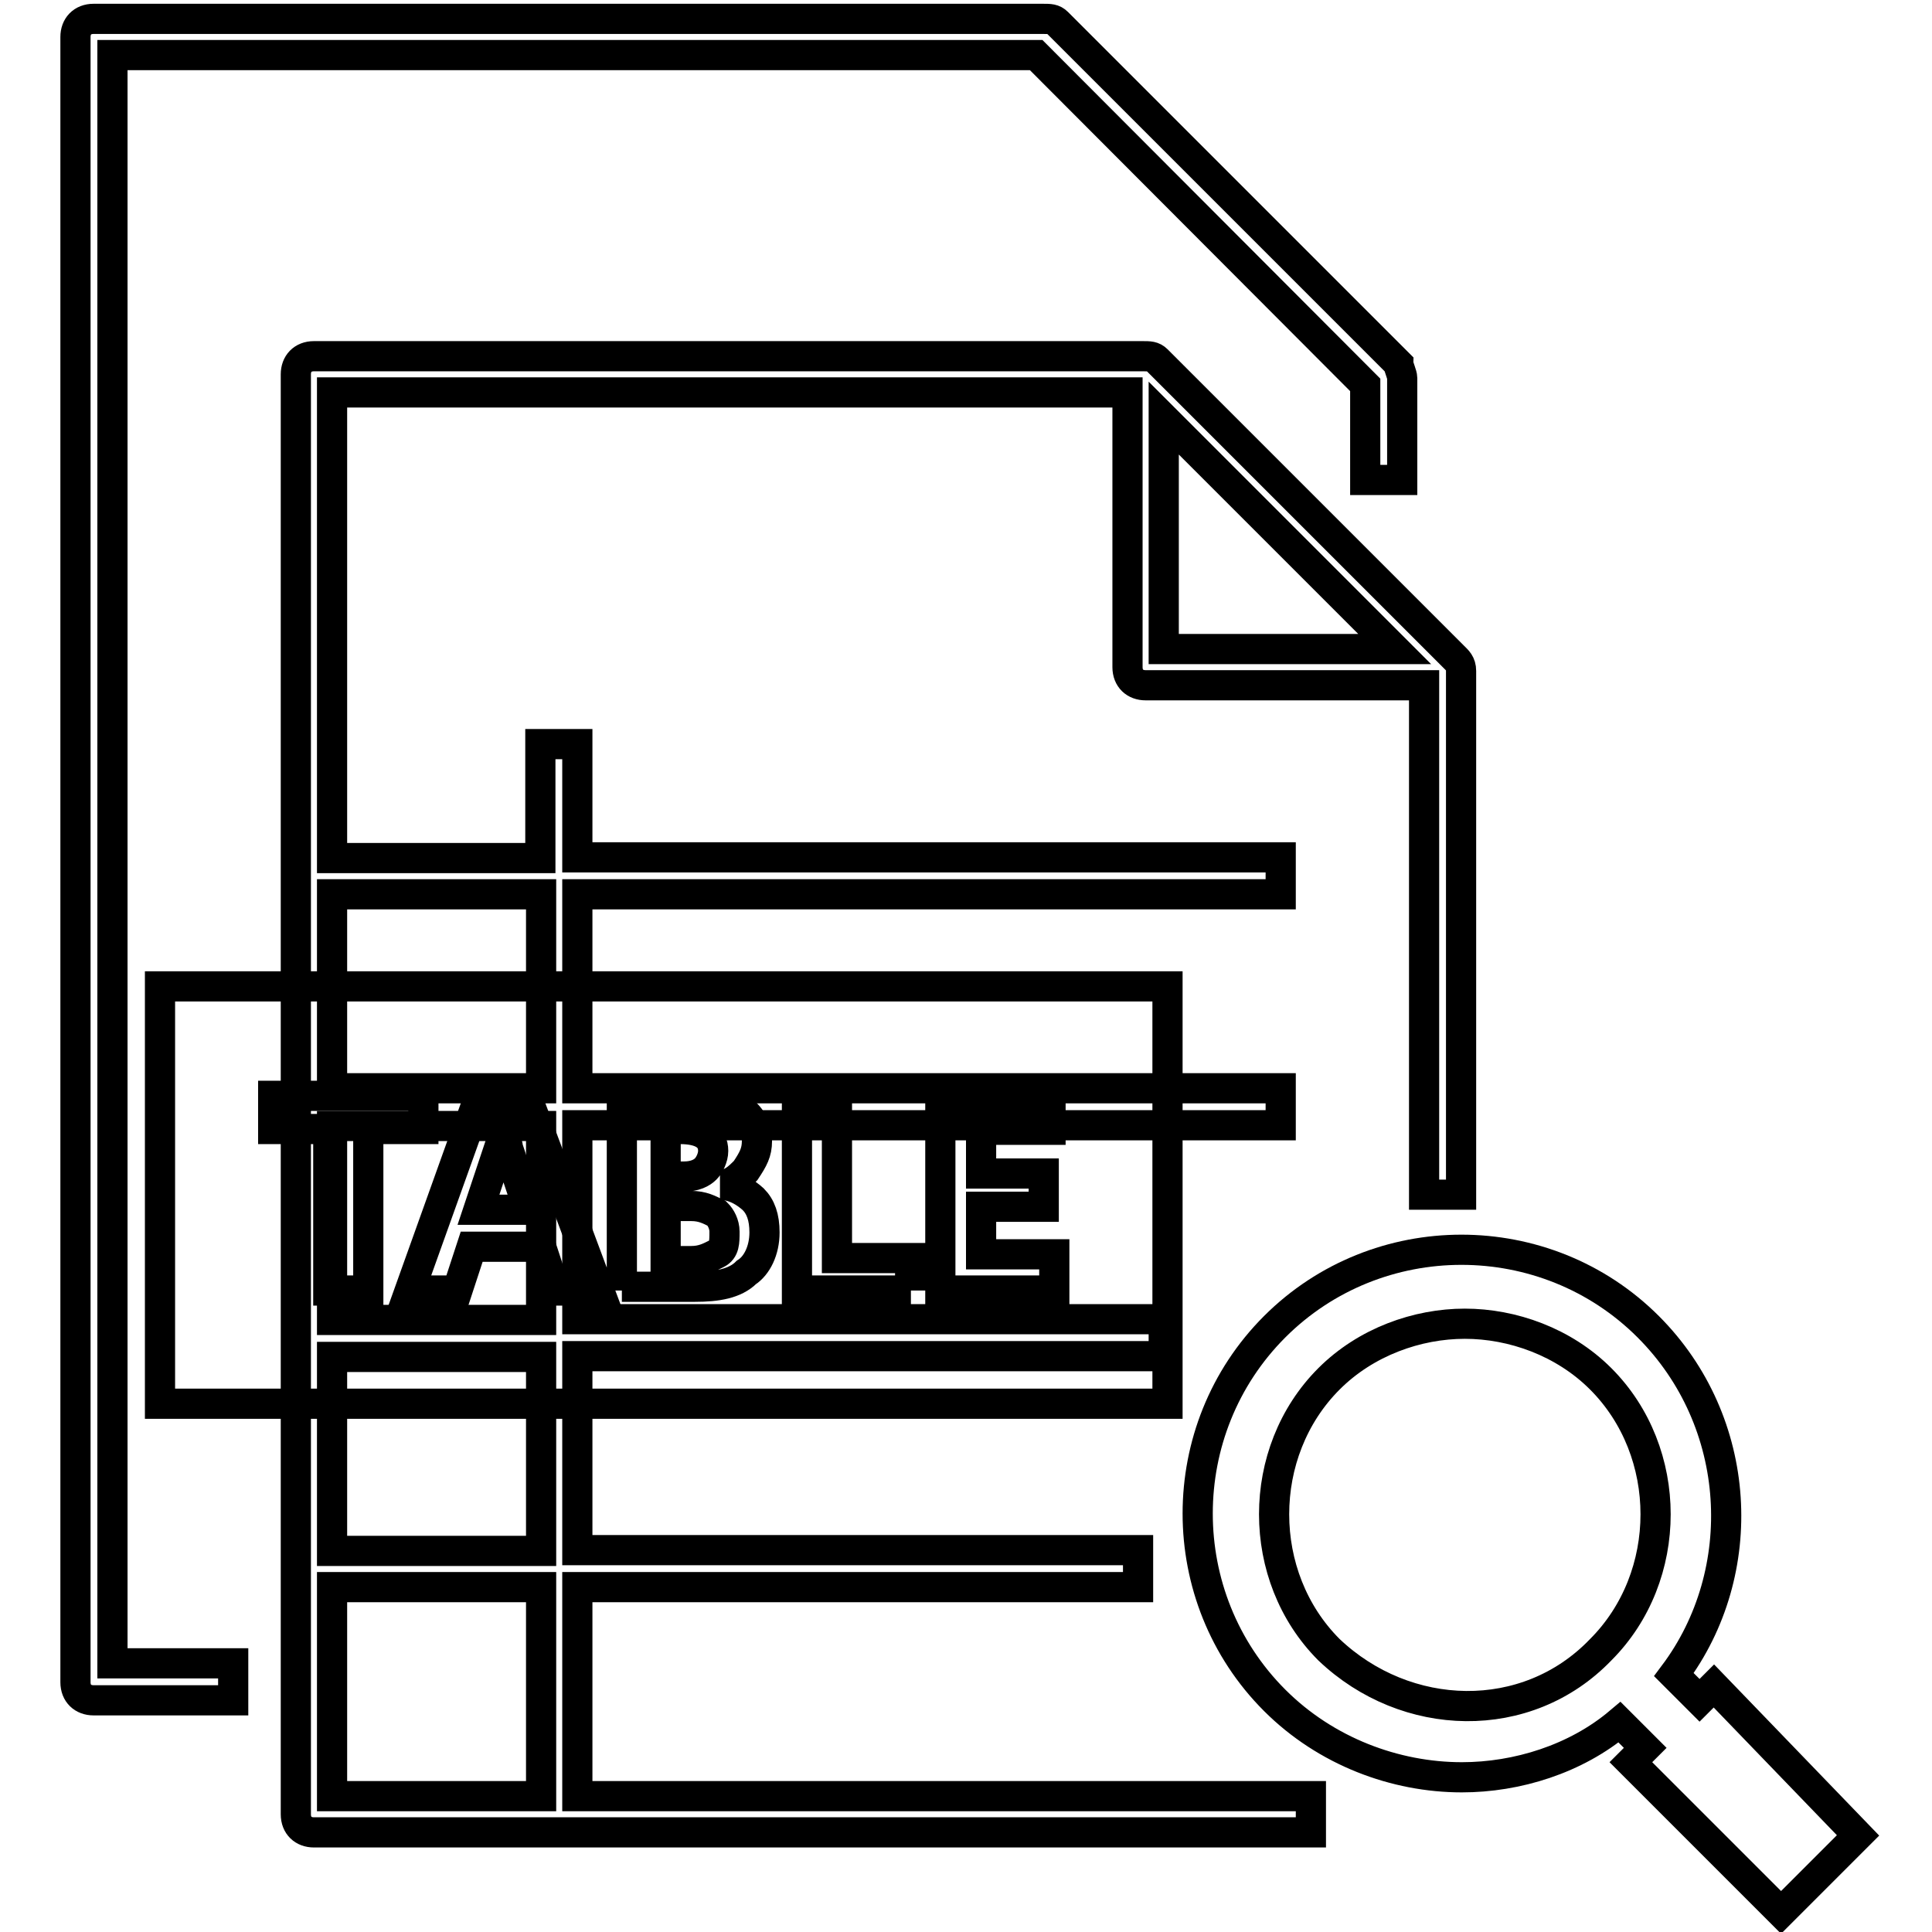 <?xml version="1.0" encoding="utf-8"?>
<!-- Svg Vector Icons : http://www.onlinewebfonts.com/icon -->
<!DOCTYPE svg PUBLIC "-//W3C//DTD SVG 1.1//EN" "http://www.w3.org/Graphics/SVG/1.1/DTD/svg11.dtd">
<svg version="1.1" xmlns="http://www.w3.org/2000/svg" xmlns:xlink="http://www.w3.org/1999/xlink" x="0px" y="0px" viewBox="0 0 256 256" enable-background="new 0 0 256 256" xml:space="preserve">
<g> <path stroke-width="4" fill-opacity="0" stroke="#000000"  d="M227.1,223.4l-1.9,1.9l-3.4-3.4c10.2-13.6,9.2-33.5-3.4-46.1c-13.6-13.6-35.9-13.6-49.5,0 c-13.6,13.6-13.6,35.9,0,49.5c6.8,6.8,16,10.2,24.8,10.2c7.3,0,15.1-2.4,20.9-7.3l3.4,3.4l-1.9,1.9l19.9,19.9l10.2-10.2 L227.1,223.4L227.1,223.4z M176.1,218.6c-9.7-9.7-9.7-26.2,0-35.9c4.9-4.9,11.7-7.3,18-7.3s13.1,2.4,18,7.3 c9.7,9.7,9.7,26.2,0,35.9C202.3,228.8,186.3,228.3,176.1,218.6z"/> <path stroke-width="4" fill-opacity="0" stroke="#000000"  d="M192.6,87l-39.3-39.3c-0.5-0.5-1-0.5-1.9-0.5H41.6c-1.5,0-2.4,1-2.4,2.4v190.8c0,1.5,1,2.4,2.4,2.4h132.1 V238H76.5v-27.7h74.3v-4.9H76.5v-25.7h77.7v-4.9H76.5v-25.7h93.2v-4.9H76.5v-25.7h93.2v-4.9H76.5V98.6h-4.9v15.1H44V52h105.4v36.4 c0,1.5,1,2.4,2.4,2.4h36.9v67.5h4.9V88.9C193.6,87.9,193.1,87.5,192.6,87z M71.7,238H44v-27.7h27.7V238z M71.7,205.5H44v-25.7h27.7 V205.5z M71.7,174.9H44v-25.7h27.7V174.9z M71.7,118.5v25.7H44v-25.7H71.7z M154.2,55.4L184.8,86h-30.6V55.4z"/> <path stroke-width="4" fill-opacity="0" stroke="#000000"  d="M14.9,7.3h122.4L180.9,51v12.6h4.9V50.1c0-0.5-0.5-1.5-0.5-1.9L140.1,3c-0.5-0.5-1-0.5-1.9-0.5H12.4 c-1.5,0-2.4,1-2.4,2.4v218c0,1.5,1,2.4,2.4,2.4h18.5v-4.9h-16V7.3z"/> <path stroke-width="4" fill-opacity="0" stroke="#000000"  d="M21.2,130.7h133.5V186H21.2V130.7z"/> <path stroke-width="4" fill-opacity="0" stroke="#000000"  d="M56.1,149.6h-7.3V171h-5.3v-21.4h-7.3v-4.4h19.9V149.6z M79.4,171h-5.8l-1.9-5.8h-9.2l-1.9,5.8h-6.3 l9.2-25.7h6.3L79.4,171z M70.2,160.8l-2.9-8.7c0-0.5-0.5-1.5-0.5-2.4c0,1,0,1.5-0.5,1.9l-2.9,8.7h6.8V160.8z M82.4,171v-25.7h9.2 c2.9,0,4.9,0.5,6.3,1.5c1.5,1,2.4,2.4,2.4,4.4c0,1.5-0.5,2.4-1.5,3.9c-1,1-1.9,1.9-3.4,1.9c1.9,0,3.4,1,4.4,1.9 c1,1,1.5,2.4,1.5,4.4c0,2.4-1,4.4-2.4,5.3c-1.5,1.5-3.9,1.9-6.8,1.9h-9.7V171z M88.2,149.6v6.3h2.4c1.5,0,2.4-0.5,2.9-1 c0.5-0.5,1-1.5,1-2.4c0-1.9-1.5-2.9-4.4-2.9H88.2z M88.2,159.8v7.3h3.4c1.5,0,2.4-0.5,3.4-1c1-0.5,1-1.5,1-2.9c0-1-0.5-1.9-1-2.4 c-1-0.5-1.9-1-3.4-1H88.2z M120.7,171h-15.1v-25.7h5.3v21.4h9.7V171L120.7,171z M139.7,171h-15.1v-25.7h14.6v4.4h-9.2v5.8h8.3v4.4 h-8.3v6.3h9.7V171L139.7,171z"/></g>
</svg>